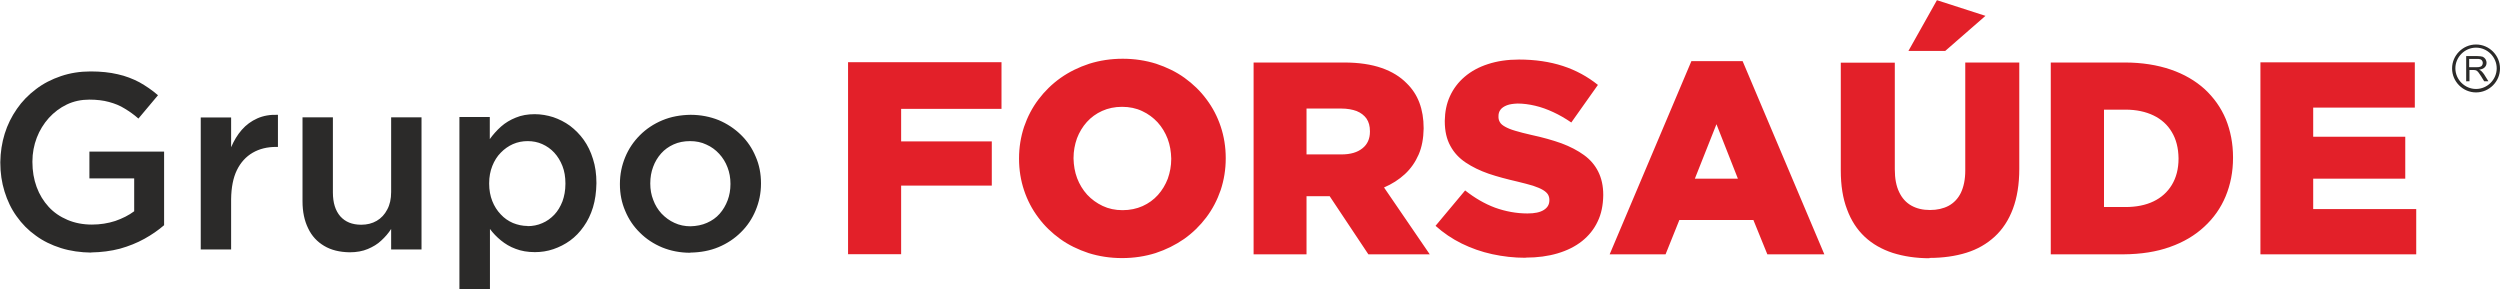 <?xml version="1.0" encoding="UTF-8"?>
<!DOCTYPE svg PUBLIC "-//W3C//DTD SVG 1.1//EN" "http://www.w3.org/Graphics/SVG/1.1/DTD/svg11.dtd">
<!-- Creator: CorelDRAW X5 -->
<svg xmlns="http://www.w3.org/2000/svg" xml:space="preserve" width="174.255mm" height="20.174mm" style="shape-rendering:geometricPrecision; text-rendering:geometricPrecision; image-rendering:optimizeQuality; fill-rule:evenodd; clip-rule:evenodd"
viewBox="0 0 15966 1848"
 xmlns:xlink="http://www.w3.org/1999/xlink">
 <defs>
  <style type="text/css">
   <![CDATA[
    .fil0 {fill:#2B2A29;fill-rule:nonzero}
    .fil1 {fill:#E32029;fill-rule:nonzero}
   ]]>
  </style>
 </defs>
 <g id="Camada_x0020_1">
  <g id="_244870272">
   <path class="fil0" d="M15750 520l0 -162 72 0c14,0 26,2 33,4 7,3 13,8 18,15 4,7 7,15 7,24 0,12 -4,21 -12,29 -7,8 -19,12 -35,15 5,3 10,5 13,8 6,5 12,13 18,21l28 45 -27 0 -21 -34c-6,-10 -12,-17 -15,-22 -4,-5 -8,-9 -11,-11 -4,-2 -6,-4 -10,-4 -3,-1 -6,-1 -12,-1l-25 0 0 72 -21 0 -2 0zm21 -91l46 0c10,0 18,-1 23,-3 5,-2 10,-5 12,-10 3,-4 4,-9 4,-14 0,-8 -3,-14 -8,-19 -5,-5 -14,-7 -27,-7l-52 0 0 53 0 -1z"/>
   <path class="fil0" d="M15813 284c42,0 80,17 108,45 28,28 45,66 45,108 0,42 -17,80 -45,108 -28,28 -66,45 -108,45 -42,0 -80,-17 -108,-45 -28,-28 -45,-66 -45,-108 0,-42 17,-80 45,-108 28,-28 66,-45 108,-45zm93 59c-24,-24 -57,-39 -93,-39 -36,0 -69,15 -93,39 -24,24 -39,57 -39,93 0,36 15,69 39,93 24,24 57,39 93,39 36,0 69,-15 93,-39 24,-24 39,-57 39,-93 0,-36 -15,-69 -39,-93z"/>
  </g>
  <path class="fil0" d="M581 1612c66,-1 128,-9 185,-24 57,-16 109,-37 156,-63 47,-26 89,-55 126,-87l0 -470 -477 0 0 171 286 0 0 210c-35,26 -75,46 -121,62 -46,15 -96,23 -149,23 -57,0 -109,-10 -156,-30 -47,-20 -87,-47 -120,-83 -33,-36 -59,-78 -77,-127 -18,-49 -27,-102 -27,-160l0 -3c0,-54 10,-105 28,-152 18,-47 44,-89 77,-126 33,-36 71,-65 115,-86 44,-21 92,-31 144,-31 47,0 89,5 125,15 37,10 70,23 100,42 30,18 60,39 88,64l125 -149c-38,-33 -78,-60 -119,-83 -42,-22 -88,-40 -138,-51 -51,-12 -108,-18 -173,-18 -68,0 -131,10 -190,30 -59,20 -112,47 -159,83 -48,36 -89,78 -122,126 -34,49 -60,101 -78,159 -18,58 -27,118 -28,181l0 3c0,66 9,127 27,185 18,58 43,111 77,158 34,48 74,89 122,123 47,35 101,61 161,80 60,19 125,28 195,29zm701 -19l194 0 0 -321c1,-75 13,-137 37,-186 24,-49 58,-86 101,-111 43,-25 93,-37 150,-37l11 0 0 -205c-50,-2 -94,6 -132,23 -38,17 -71,41 -99,73 -28,32 -50,69 -68,111l0 -190 -194 0 0 844zm952 18c43,0 82,-7 115,-21 33,-14 62,-31 86,-54 24,-22 46,-47 63,-74l0 131 194 0 0 -844 -194 0 0 477c0,44 -8,81 -25,112 -16,31 -38,55 -67,72 -29,17 -62,25 -99,25 -58,0 -102,-18 -134,-54 -31,-36 -47,-86 -47,-152l0 -480 -194 0 0 537c0,66 12,123 36,172 23,49 58,86 102,112 45,27 99,40 163,41zm701 238l194 0 0 -387c19,26 43,51 70,73 27,22 58,41 94,54 36,14 77,21 123,21 41,0 80,-6 118,-19 38,-13 74,-31 107,-55 33,-24 62,-54 87,-90 25,-35 45,-76 59,-122 14,-46 21,-97 22,-153l0 -3c0,-56 -7,-107 -22,-153 -14,-46 -34,-87 -59,-122 -25,-35 -55,-65 -88,-90 -33,-24 -69,-42 -107,-55 -38,-12 -78,-19 -118,-19 -45,0 -85,7 -121,22 -35,14 -67,33 -94,57 -27,24 -51,51 -72,80l0 -141 -194 0 0 1100zm435 -406c-33,0 -64,-7 -94,-19 -30,-13 -56,-31 -78,-55 -23,-24 -41,-52 -54,-85 -13,-33 -20,-70 -20,-111l0 -3c0,-41 7,-77 20,-110 13,-33 31,-62 54,-85 23,-24 49,-42 78,-55 30,-13 61,-19 94,-19 33,0 64,6 93,19 29,13 55,31 77,55 22,24 39,52 52,85 13,33 19,70 19,111l0 3c0,42 -7,79 -19,112 -13,33 -30,62 -52,85 -22,23 -48,42 -77,54 -29,13 -61,19 -94,19zm1038 170c66,-1 126,-12 181,-35 55,-23 103,-55 143,-95 41,-40 72,-87 94,-140 22,-53 34,-109 34,-170l0 -3c0,-61 -11,-118 -34,-170 -22,-53 -53,-99 -94,-139 -41,-40 -88,-71 -142,-94 -55,-22 -115,-34 -180,-34 -65,1 -125,12 -180,35 -55,23 -103,55 -143,95 -41,41 -72,87 -94,140 -22,53 -34,110 -34,171l0 3c0,60 11,117 34,170 22,53 53,99 94,139 40,40 87,71 142,94 54,22 114,34 179,34zm3 -168c-38,0 -72,-7 -104,-22 -31,-14 -58,-34 -82,-59 -23,-25 -41,-54 -53,-87 -13,-33 -19,-67 -19,-104l0 -3c0,-37 6,-72 18,-104 12,-33 29,-61 51,-86 22,-25 49,-44 80,-58 31,-14 66,-21 105,-21 38,0 73,7 104,22 32,14 59,34 82,59 23,25 41,54 53,86 13,33 19,68 19,105l0 3c0,37 -6,71 -18,103 -12,32 -29,61 -51,86 -22,25 -49,44 -81,58 -31,14 -67,21 -106,22z"/>
  <path class="fil1" d="M5415 1623l340 0 0 -438 579 0 0 -282 -579 0 0 -208 641 0 0 -298 -980 0 0 1225zm1751 25c76,0 147,-11 214,-32 67,-22 127,-52 182,-90 55,-39 102,-85 142,-138 40,-53 70,-111 92,-175 21,-64 32,-131 32,-201l0 -3c0,-71 -11,-138 -32,-201 -21,-63 -51,-121 -91,-174 -39,-53 -86,-98 -140,-137 -54,-39 -115,-68 -181,-90 -67,-21 -138,-32 -214,-32 -76,0 -147,11 -214,32 -67,22 -128,52 -182,90 -55,39 -102,85 -142,138 -40,53 -70,111 -92,175 -21,64 -32,131 -32,201l0 3c0,71 11,138 32,201 21,63 51,121 91,174 39,53 86,98 140,137 54,39 115,68 181,90 67,21 138,32 214,32zm3 -306c-47,0 -89,-9 -127,-27 -38,-18 -71,-42 -99,-72 -28,-31 -49,-66 -64,-105 -15,-40 -22,-82 -23,-126l0 -3c0,-45 8,-86 22,-126 15,-39 36,-74 63,-104 27,-30 60,-54 98,-71 38,-17 80,-26 127,-26 47,0 90,9 128,27 39,18 71,42 99,72 28,31 49,66 64,105 15,40 22,82 23,126l0 3c0,45 -8,86 -22,126 -15,39 -36,74 -63,104 -27,30 -60,54 -98,71 -38,17 -81,26 -128,26zm835 282l340 0 0 -371 145 0 3 0 247 371 392 0 -292 -427c51,-22 95,-50 133,-85 38,-35 67,-77 88,-125 21,-48 31,-104 32,-166l0 -3c0,-60 -9,-114 -27,-162 -18,-48 -45,-89 -81,-124 -41,-42 -94,-75 -160,-98 -66,-23 -146,-35 -239,-35l-579 0 0 1225zm340 -637l0 -294 222 0c38,0 71,6 98,16 27,11 48,27 63,48 15,22 22,48 22,81l0 3c0,45 -16,81 -48,106 -32,26 -76,39 -135,39l-224 0zm1400 658c75,0 142,-9 203,-27 61,-18 113,-44 156,-78 43,-34 77,-76 100,-125 24,-49 35,-105 36,-168l0 -3c0,-57 -11,-106 -32,-148 -21,-42 -51,-77 -91,-106 -40,-29 -88,-54 -144,-75 -56,-20 -120,-38 -190,-53 -42,-10 -77,-18 -105,-27 -28,-8 -49,-17 -65,-26 -16,-9 -27,-18 -33,-29 -6,-10 -10,-23 -9,-37l0 -3c0,-15 4,-28 13,-40 9,-12 23,-21 41,-28 18,-7 41,-10 68,-11 36,0 74,5 112,14 39,9 77,23 116,41 39,18 77,40 115,66l170 -240c-66,-53 -141,-94 -224,-121 -83,-27 -177,-41 -280,-41 -74,0 -140,10 -198,29 -59,19 -108,46 -149,81 -41,35 -72,76 -94,124 -22,48 -32,100 -33,157l0 3c0,63 12,115 36,158 23,43 56,78 98,106 42,28 91,52 146,71 56,19 117,35 182,50 41,10 76,19 102,27 27,9 48,18 63,27 15,9 26,19 32,29 6,10 9,22 9,34l0 3c0,27 -12,47 -36,62 -24,15 -58,22 -104,22 -71,0 -140,-13 -207,-37 -67,-25 -130,-62 -191,-110l-189 226c50,45 106,83 167,113 61,30 126,53 195,68 69,15 139,23 212,23zm536 -21l357 0 88 -219 473 0 89 219 364 0 -522 -1234 -327 0 -522 1234zm544 -483l138 -348 137 348 -275 0zm1497 506c87,0 166,-11 237,-33 71,-22 131,-57 181,-103 50,-46 89,-105 116,-177 27,-72 41,-157 41,-256l0 -679 -345 0 0 690c0,57 -10,104 -28,142 -18,37 -45,65 -78,83 -34,18 -74,27 -119,27 -46,0 -85,-9 -119,-28 -34,-19 -60,-48 -78,-86 -19,-39 -28,-87 -28,-146l0 -681 -345 0 0 688c0,96 13,179 40,249 26,71 64,129 113,175 49,46 109,80 179,103 70,22 148,34 235,34zm-133 -1322l235 0 257 -224 -310 -100 -182 324zm909 1299l466 0c111,-1 209,-16 295,-47 86,-30 160,-74 219,-129 60,-55 106,-120 137,-195 31,-75 47,-156 47,-245l0 -3c0,-89 -16,-170 -46,-244 -31,-74 -76,-137 -135,-192 -60,-54 -132,-96 -217,-125 -85,-29 -183,-45 -293,-45l-473 0 0 1225zm340 -301l0 -623 138 0c68,0 128,13 178,37 50,24 90,60 117,106 28,46 42,102 43,167l0 3c0,66 -15,122 -43,168 -28,46 -67,81 -117,105 -50,24 -110,36 -178,36l-138 0zm1000 301l994 0 0 -289 -658 0 0 -194 588 0 0 -268 -588 0 0 -186 649 0 0 -289 -986 0 0 1225z"/>
 </g>
</svg>
